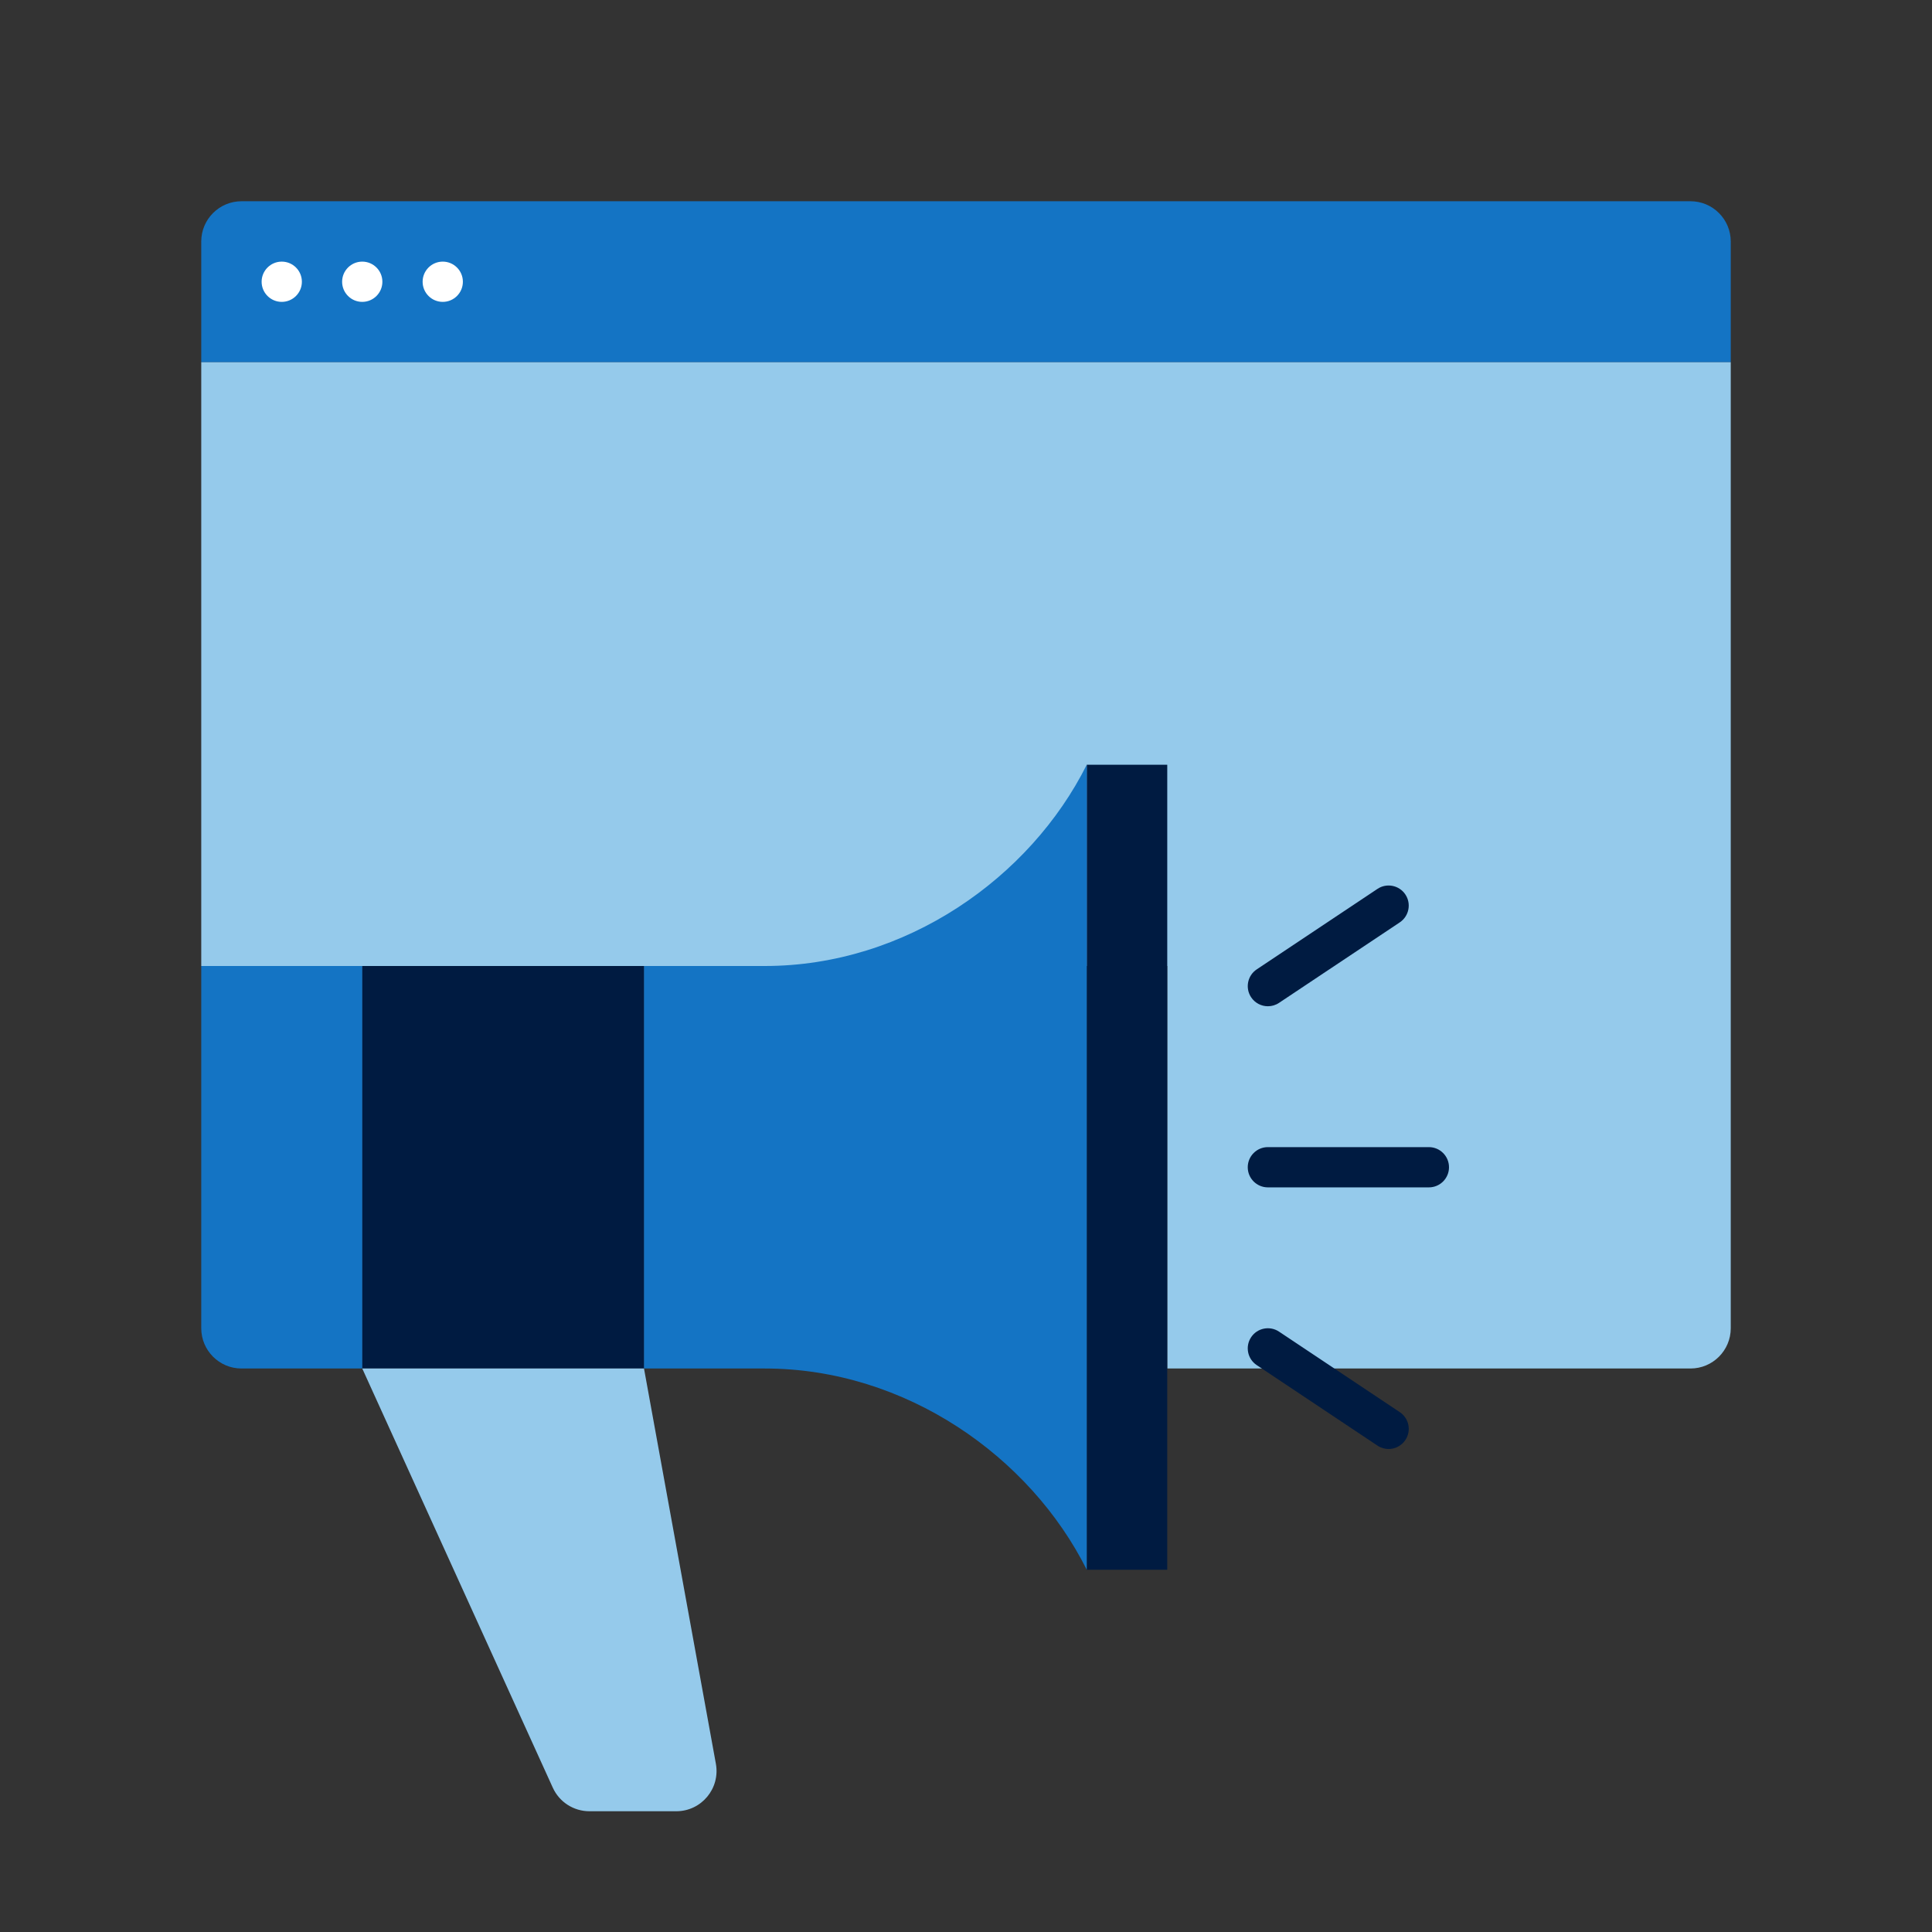 <?xml version="1.0" encoding="UTF-8"?>
<svg xmlns="http://www.w3.org/2000/svg" id="Icon_export" viewBox="0 0 48 48">
  <rect x="0" y="0" width="48" height="48" fill="#333333" stroke="none"/>
  <path d="m5,6c0-.552.448-1,1-1h36c.552,0,1,.448,1,1v3H5v-3Z" style="fill:#1474c4;"></path>
  <path d="m5,9h38v24c0,.552-.448,1-1,1h-13v-10s-24,0-24,0v-15Z" style="fill:#95caeb;"></path>
  <path d="m6.5,7c0-.276.224-.5.5-.5s.5.224.5.5-.224.5-.5.5-.5-.224-.5-.5Zm4.5.5c.276,0,.5-.224.5-.5s-.224-.5-.5-.5-.5.224-.5.5.224.5.5.5Zm-2,0c.276,0,.5-.224.5-.5s-.224-.5-.5-.5-.5.224-.5.5.224.5.5.5Z" style="fill:#fff;"></path>
  <rect x="9" y="24" width="7" height="10" style="fill:#001b41;"></rect>
  <path d="m16,34h-7l4.734,10.414c.162.357.518.586.91.586h2.158c.624,0,1.095-.565.984-1.179l-1.786-9.821Z" style="fill:#95caeb;"></path>
  <path d="m9,34h-3c-.552,0-1-.448-1-1v-9h4v10Z" style="fill:#1474c4;"></path>
  <rect x="27" y="19" width="2" height="20" style="fill:#001b41;"></rect>
  <path d="m35.5,29.5h-4c-.276,0-.5-.224-.5-.5s.224-.5.5-.5h4c.276,0,.5.224.5.5s-.224.5-.5.5Zm-3.723-4.584l3-2c.229-.153.292-.463.139-.693-.154-.231-.466-.291-.693-.139l-3,2c-.229.153-.292.463-.139.693.097.145.255.223.416.223.096,0,.192-.027.277-.084Zm3.139,10.861c.153-.229.091-.54-.139-.693l-3-2c-.228-.152-.54-.092-.693.139-.153.229-.091.54.139.693l3,2c.085.057.182.084.277.084.161,0,.319-.078.416-.223Z" style="fill:#001b41;"></path>
  <path d="m19,24h-3v10h3c3.506,0,6.598,2.195,8,5v-20c-1.402,2.805-4.494,5-8,5Z" style="fill:#1474c4;"></path>
  <rect width="48" height="48" style="fill:none;"></rect>
</svg>
